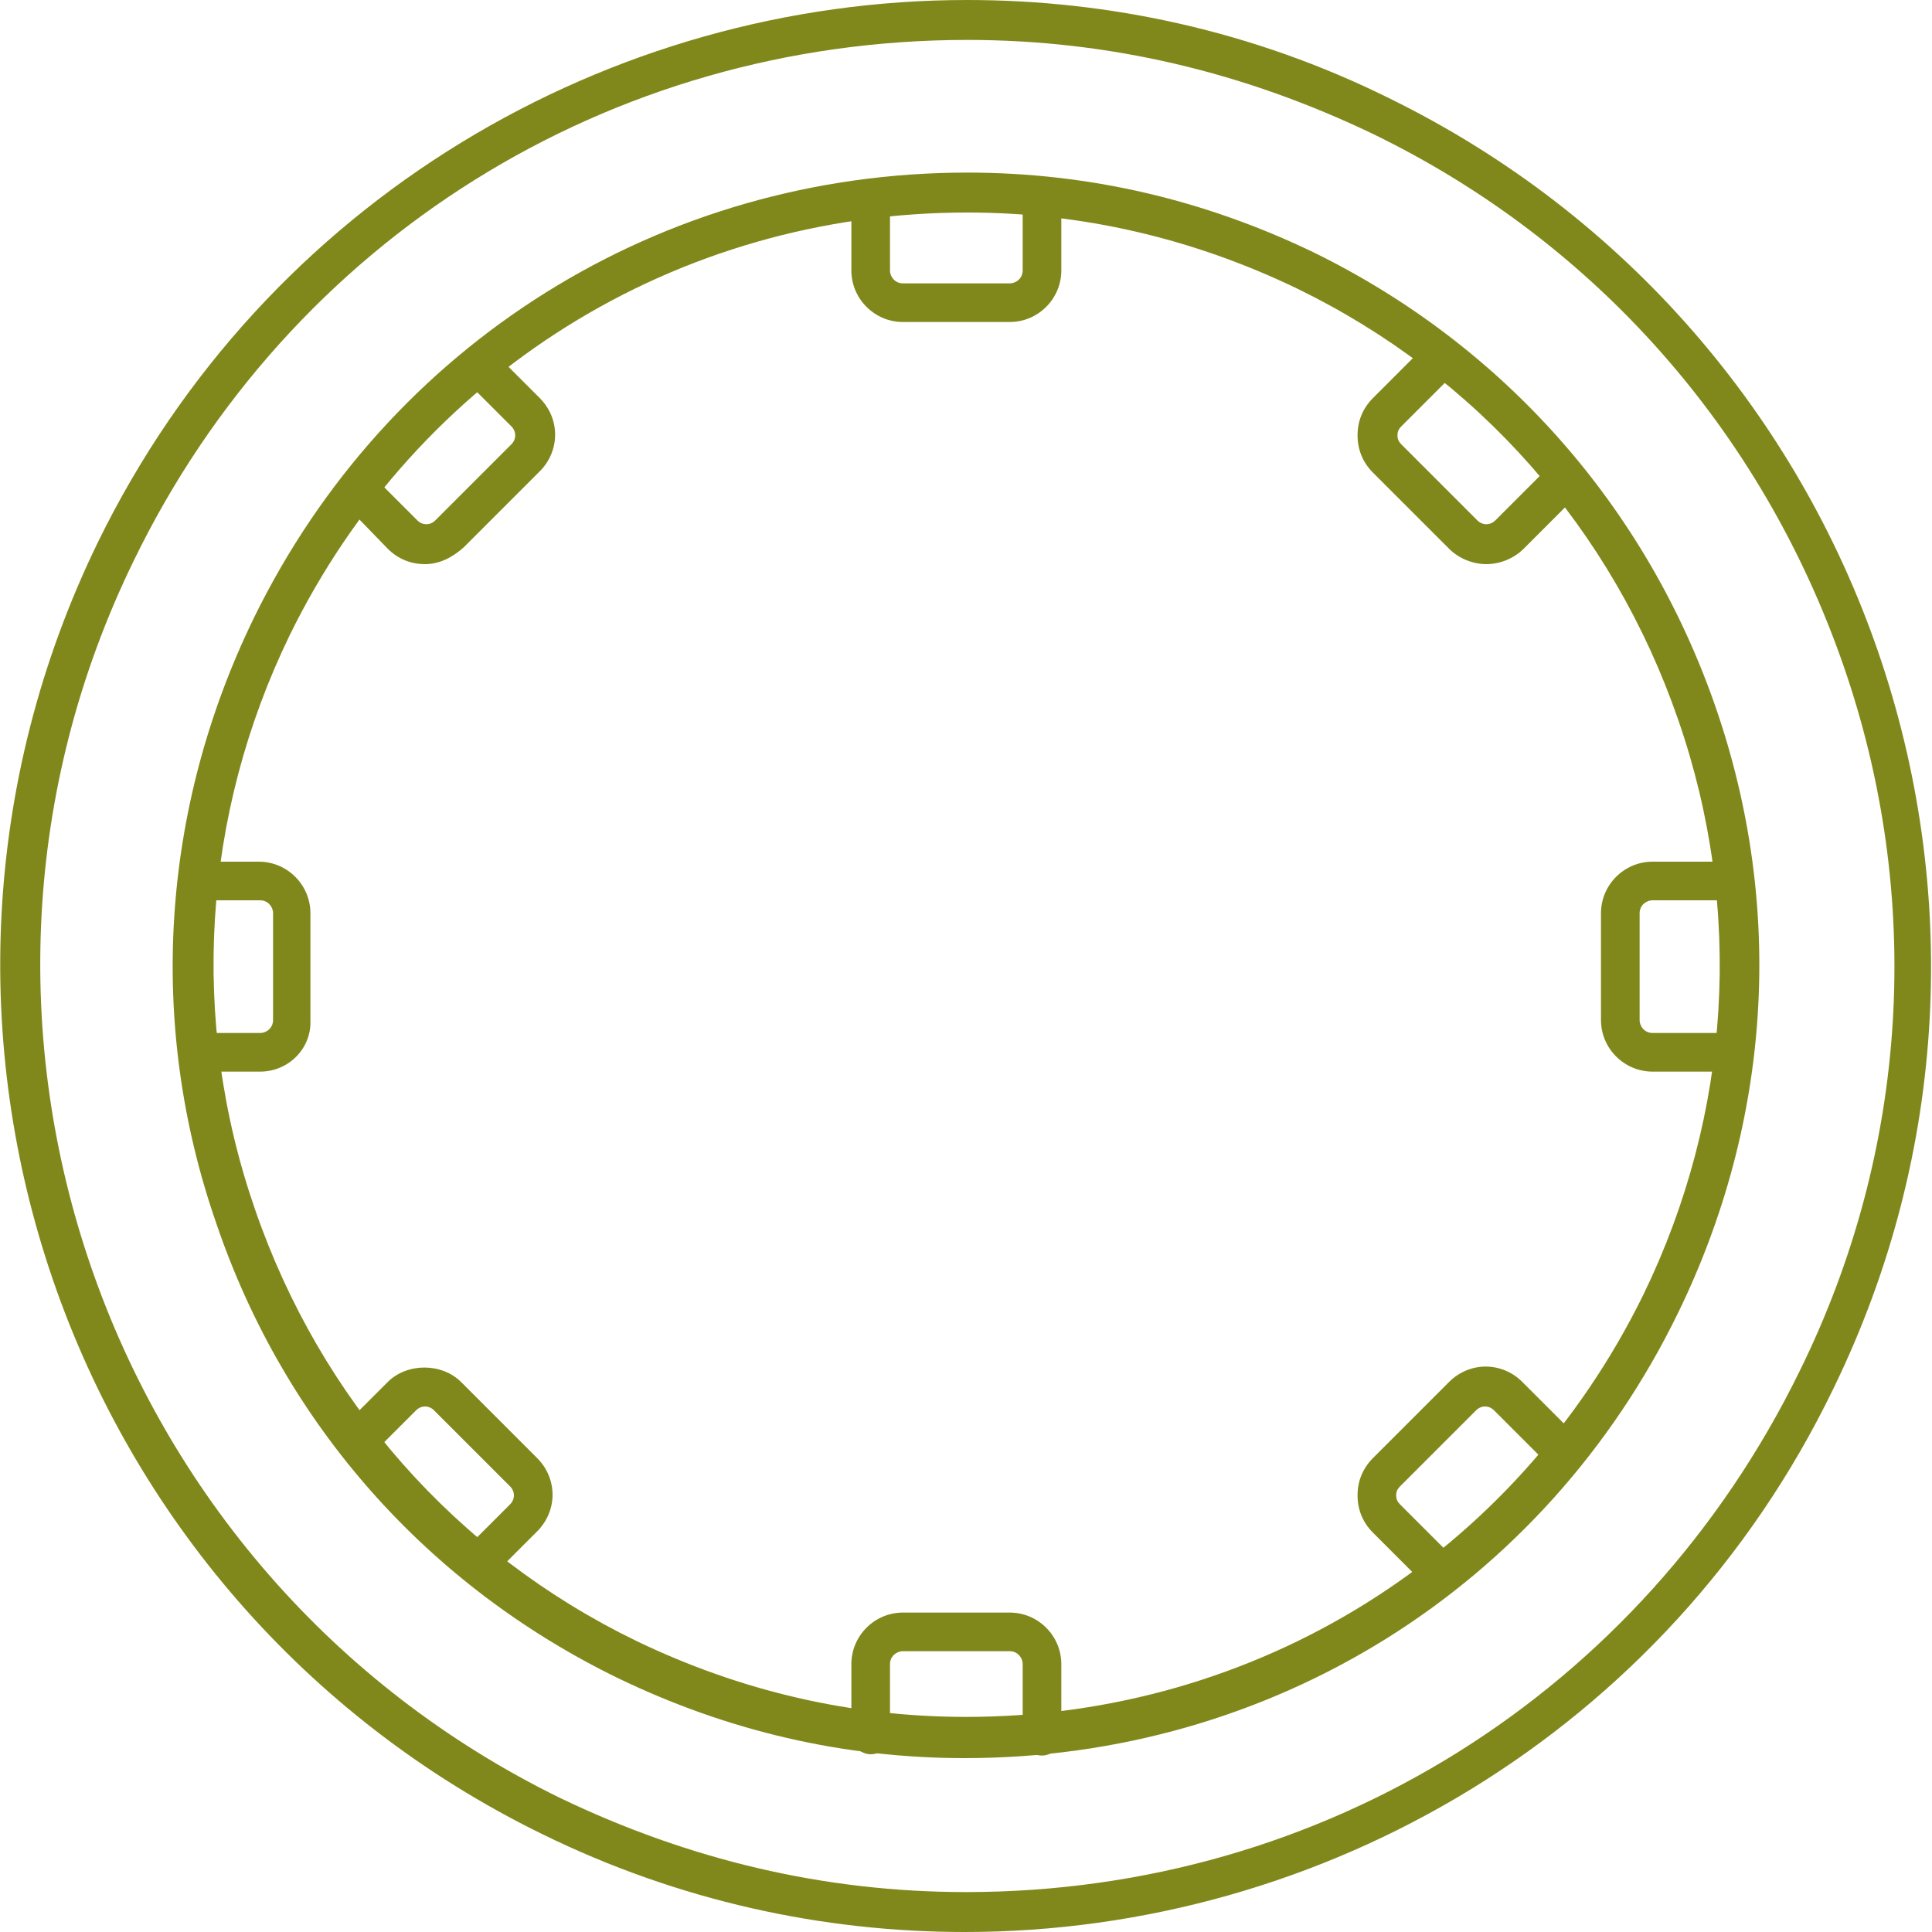 <?xml version="1.0" encoding="utf-8"?>
<!-- Generator: Adobe Illustrator 27.5.0, SVG Export Plug-In . SVG Version: 6.00 Build 0)  -->
<svg version="1.1" xmlns="http://www.w3.org/2000/svg" xmlns:xlink="http://www.w3.org/1999/xlink" x="0px" y="0px" width="150px"
	 height="150px" viewBox="0 0 150 150" style="enable-background:new 0 0 150 150;" xml:space="preserve">
<style type="text/css">
	.st0{fill:#81881B;}
	.st1{display:none;}
	.st2{display:inline;}
</style>
<g id="icon_x5F_1">
	<g>
		<path class="st0" d="M75.1,0C47.3,0,20.6,15.5,7.6,42.1c-18.1,37.2-2.7,82.1,34.5,100.3c10.6,5.2,21.8,7.6,32.8,7.6
			c27.8,0,54.5-15.5,67.4-42.1c18.2-37.2,2.7-82.1-34.5-100.3C97.3,2.4,86.1,0,75.1,0 M75.1,0v3.1c11,0,21.5,2.5,31.5,7.3
			c17.3,8.4,30.2,23.1,36.5,41.2s5.1,37.7-3.4,54.9c-12.2,24.9-36.9,40.4-64.7,40.4c-11,0-21.5-2.5-31.5-7.3
			C7.9,122.2-7,79.1,10.4,43.5C22.5,18.6,47.3,3.1,75.1,3.1L75.1,0z"/>
		<path class="st0" d="M75.1,16.5c-22.6,0-42.7,12.6-52.6,32.8c-6.8,14-7.8,29.9-2.7,44.6c5.1,14.8,15.6,26.7,29.6,33.5
			c8.1,3.9,16.7,5.9,25.6,5.9c22.6,0,42.7-12.6,52.6-32.8c6.8-14,7.8-29.9,2.7-44.6c-5.1-14.8-15.6-26.7-29.6-33.5
			C92.6,18.5,84,16.5,75.1,16.5 M74.9,136.5c-9.4,0-18.4-2.1-26.9-6.2c-14.8-7.2-25.9-19.7-31.2-35.3c-5.4-15.5-4.3-32.2,2.9-47
			c10.4-21.3,31.6-34.6,55.4-34.6c0,0,0,0,0,0c9.4,0,18.4,2.1,26.9,6.2c14.7,7.2,25.8,19.7,31.2,35.3c5.4,15.6,4.3,32.2-2.9,47
			C119.9,123.3,98.7,136.5,74.9,136.5"/>
		<path class="st0" d="M78.4,25h-8.3c-2.2,0-4-1.8-4-4v-5.5c0-0.9,0.7-1.5,1.5-1.5s1.5,0.7,1.5,1.5v5.5c0,0.5,0.4,1,1,1h8.3
			c0.5,0,1-0.4,1-1v-5.7c0-0.9,0.7-1.5,1.5-1.5c0.9,0,1.5,0.7,1.5,1.5v5.7C82.4,23.2,80.6,25,78.4,25"/>
		<path class="st0" d="M80.9,136.3c-0.9,0-1.5-0.7-1.5-1.5v-5.6c0-0.5-0.4-1-1-1h-8.3c-0.5,0-1,0.4-1,1v5.5c0,0.9-0.7,1.5-1.5,1.5
			s-1.5-0.7-1.5-1.5v-5.5c0-2.2,1.8-4,4-4h8.3c2.2,0,4,1.8,4,4v5.6C82.4,135.6,81.7,136.3,80.9,136.3"/>
		<path class="st0" d="M134.3,83.2h-6c-2.2,0-4-1.8-4-4v-8.3c0-2.2,1.8-4,4-4h6c0.9,0,1.5,0.7,1.5,1.5c0,0.9-0.7,1.5-1.5,1.5h-6
			c-0.5,0-1,0.4-1,1v8.3c0,0.5,0.4,1,1,1h6c0.9,0,1.5,0.7,1.5,1.5S135.1,83.2,134.3,83.2"/>
		<path class="st0" d="M20.2,83.2h-4.4c-0.9,0-1.5-0.7-1.5-1.5s0.7-1.5,1.5-1.5h4.4c0.5,0,1-0.4,1-1v-8.3c0-0.5-0.4-1-1-1H16
			c-0.9,0-1.5-0.7-1.5-1.5c0-0.9,0.7-1.5,1.5-1.5h4.1c2.2,0,4,1.8,4,4v8.3C24.2,81.4,22.4,83.2,20.2,83.2"/>
		<path class="st0" d="M115.4,43.8c-1,0-2.1-0.4-2.9-1.2l-5.9-5.9c-0.8-0.8-1.2-1.8-1.2-2.9c0-1.1,0.4-2.1,1.2-2.9l3.9-3.9
			c0.6-0.6,1.6-0.6,2.2,0c0.6,0.6,0.6,1.6,0,2.2l-3.9,3.9c-0.2,0.2-0.3,0.4-0.3,0.7c0,0.3,0.1,0.5,0.3,0.7l5.9,5.9
			c0.4,0.4,1,0.4,1.4,0l4-4c0.6-0.6,1.6-0.6,2.2,0c0.6,0.6,0.6,1.6,0,2.2l-4,4C117.5,43.4,116.4,43.8,115.4,43.8"/>
		<path class="st0" d="M37.4,122.8c-0.4,0-0.8-0.2-1.1-0.5c-0.6-0.6-0.6-1.6,0-2.2l3.3-3.3c0.4-0.4,0.4-1,0-1.4l-5.9-5.9
			c-0.4-0.4-1-0.4-1.4,0l-3.5,3.5c-0.6,0.6-1.6,0.6-2.2,0c-0.6-0.6-0.6-1.6,0-2.2l3.5-3.5c1.5-1.5,4.2-1.5,5.7,0l5.9,5.9
			c1.6,1.6,1.6,4.1,0,5.7l-3.3,3.3C38.2,122.6,37.8,122.8,37.4,122.8"/>
		<path class="st0" d="M33,43.8c-1.1,0-2.1-0.4-2.9-1.2L27,39.4c-0.6-0.6-0.6-1.6,0-2.2c0.6-0.6,1.6-0.6,2.2,0l3.2,3.2
			c0.4,0.4,1,0.4,1.4,0l5.9-5.9c0.4-0.4,0.4-1,0-1.4l-3.4-3.4c-0.6-0.6-0.6-1.6,0-2.2c0.6-0.6,1.6-0.6,2.2,0l3.4,3.4
			c1.6,1.6,1.6,4.1,0,5.7l-5.9,5.9C35.1,43.3,34.1,43.8,33,43.8"/>
		<path class="st0" d="M111.6,123.4c-0.4,0-0.8-0.1-1.1-0.5l-3.9-3.9c-0.8-0.8-1.2-1.8-1.2-2.9s0.4-2.1,1.2-2.9l5.9-5.9
			c1.6-1.6,4.1-1.6,5.7,0l4,4c0.6,0.6,0.6,1.6,0,2.2c-0.6,0.6-1.6,0.6-2.2,0l-4-4c-0.4-0.4-1-0.4-1.4,0l-5.9,5.9
			c-0.2,0.2-0.3,0.4-0.3,0.7c0,0.3,0.1,0.5,0.3,0.7l3.9,3.9c0.6,0.6,0.6,1.6,0,2.2C112.4,123.2,112,123.4,111.6,123.4"/>
	</g>
</g>
<g id="icon_x5F_2" class="st1">
	<g class="st2">
		<path class="st0" d="M75,0C33.6,0,0,33.6,0,75c0,41.4,33.6,75,75,75c41.4,0,75-33.6,75-75C150,33.6,116.4,0,75,0 M75,3.1
			c39.7,0,71.9,32.3,71.9,71.9s-32.3,71.9-71.9,71.9S3.1,114.7,3.1,75S35.3,3.1,75,3.1"/>
		<path class="st0" d="M75,48c-14.9,0-27,12.1-27,27s12.1,27,27,27s27-12.1,27-27S89.9,48,75,48 M75,105.1
			c-16.6,0-30.1-13.5-30.1-30.1S58.4,44.9,75,44.9s30.1,13.5,30.1,30.1S91.6,105.1,75,105.1"/>
		<path class="st0" d="M75,36.3c-0.9,0-1.5-0.7-1.5-1.5V11.2c0-0.9,0.7-1.5,1.5-1.5c0.9,0,1.5,0.7,1.5,1.5v23.5
			C76.5,35.6,75.9,36.3,75,36.3"/>
		<path class="st0" d="M75,37.6c-0.4,0-0.8-0.2-1.1-0.5l-9.5-9.5c-0.6-0.6-0.6-1.6,0-2.2c0.6-0.6,1.6-0.6,2.2,0l8.4,8.4l8.4-8.4
			c0.6-0.6,1.6-0.6,2.2,0c0.6,0.6,0.6,1.6,0,2.2l-9.5,9.5C75.8,37.4,75.4,37.6,75,37.6"/>
		<path class="st0" d="M138.8,76.5h-23.5c-0.9,0-1.5-0.7-1.5-1.5s0.7-1.5,1.5-1.5h23.5c0.9,0,1.5,0.7,1.5,1.5S139.6,76.5,138.8,76.5
			"/>
		<path class="st0" d="M123.4,86c-0.4,0-0.8-0.2-1.1-0.5l-9.5-9.5c-0.6-0.6-0.6-1.6,0-2.2l9.5-9.5c0.6-0.6,1.6-0.6,2.2,0
			c0.6,0.6,0.6,1.6,0,2.2l-8.4,8.4l8.4,8.4c0.6,0.6,0.6,1.6,0,2.2C124.2,85.9,123.8,86,123.4,86"/>
		<path class="st0" d="M75,140.3c-0.9,0-1.5-0.7-1.5-1.5v-23.5c0-0.9,0.7-1.5,1.5-1.5c0.9,0,1.5,0.7,1.5,1.5v23.5
			C76.5,139.6,75.9,140.3,75,140.3"/>
		<path class="st0" d="M84.5,125c-0.4,0-0.8-0.2-1.1-0.5l-8.4-8.4l-8.4,8.4c-0.6,0.6-1.6,0.6-2.2,0c-0.6-0.6-0.6-1.6,0-2.2l9.5-9.5
			c0.6-0.6,1.6-0.6,2.2,0l9.5,9.5c0.6,0.6,0.6,1.6,0,2.2C85.3,124.8,84.9,125,84.5,125"/>
		<path class="st0" d="M34.7,76.5H11.2c-0.9,0-1.5-0.7-1.5-1.5s0.7-1.5,1.5-1.5h23.5c0.9,0,1.5,0.7,1.5,1.5S35.6,76.5,34.7,76.5"/>
		<path class="st0" d="M26.6,86c-0.4,0-0.8-0.2-1.1-0.5c-0.6-0.6-0.6-1.6,0-2.2l8.4-8.4l-8.4-8.4c-0.6-0.6-0.6-1.6,0-2.2
			c0.6-0.6,1.6-0.6,2.2,0l9.5,9.5c0.6,0.6,0.6,1.6,0,2.2l-9.5,9.5C27.4,85.9,27,86,26.6,86"/>
	</g>
</g>
<g id="icon_x5F_3" class="st1">
	<g class="st2">
		<path class="st0" d="M75,0C33.6,0,0,33.6,0,75c0,41.4,33.6,75,75,75s75-33.6,75-75C150,33.6,116.4,0,75,0 M75,3.1
			c39.7,0,71.9,32.3,71.9,71.9s-32.3,71.9-71.9,71.9S3.1,114.7,3.1,75S35.3,3.1,75,3.1"/>
		<path class="st0" d="M75.8,102.9c-18,0-33.2-8.3-49-16.9l-0.2-0.1c-7.7-4.2-15.2-6-22.3-5.4l-2.5,0.2c-0.8,0.1-1.6-0.5-1.7-1.4
			c-0.1-0.8,0.5-1.6,1.4-1.7l2.6-0.2c7.8-0.6,15.9,1.3,24.1,5.8l0.2,0.1c23.2,12.7,45.1,24.6,76.7,9.1c0.8-0.4,1.7-0.1,2.1,0.7
			c0.4,0.8,0.1,1.7-0.7,2.1C95.1,100.7,85,102.9,75.8,102.9"/>
		<path class="st0" d="M74.7,77.6c-15.5,0-29.4-7.7-43-15.3c-1.7-0.9-3.4-1.9-5.1-2.8c-7.3-4-14.4-5.8-21.2-5.5
			c-0.9,0.1-1.6-0.6-1.6-1.5c0-0.9,0.6-1.6,1.5-1.6c7.4-0.3,15.1,1.6,22.9,5.9c1.7,0.9,3.4,1.9,5.1,2.8C51.9,69.9,69.6,79.8,91,71.3
			c0.8-0.3,1.7,0.1,2,0.9c0.3,0.8-0.1,1.7-0.9,2C86.1,76.5,80.3,77.6,74.7,77.6"/>
		<path class="st0" d="M75.8,89.7c-18,0-33.2-8.3-49-16.9l-0.2-0.1c-8.4-4.6-16.6-6.3-24.3-5.2c-0.9,0.1-1.6-0.5-1.8-1.3
			c-0.1-0.8,0.5-1.6,1.3-1.8c8.4-1.2,17.2,0.6,26.2,5.5l0.2,0.1c23.2,12.7,45.1,24.6,76.7,9.1c0.1-0.1,12.3-6.2,19-10.7
			c0.7-0.5,1.7-0.3,2.1,0.4c0.5,0.7,0.3,1.7-0.4,2.1c-6.8,4.6-18.9,10.7-19.4,10.9C95.1,87.5,85,89.7,75.8,89.7"/>
		<path class="st0" d="M123.3,86.1c-0.1,0-0.2,0-0.4,0c-0.8-0.2-1.3-1-1.1-1.9l3.6-14.8l-14.8-3.6c-0.8-0.2-1.3-1-1.1-1.9
			c0.2-0.8,1-1.3,1.9-1.1l16.3,4c0.8,0.2,1.3,1,1.1,1.9l-4,16.3C124.6,85.6,124,86.1,123.3,86.1"/>
	</g>
</g>
</svg>
